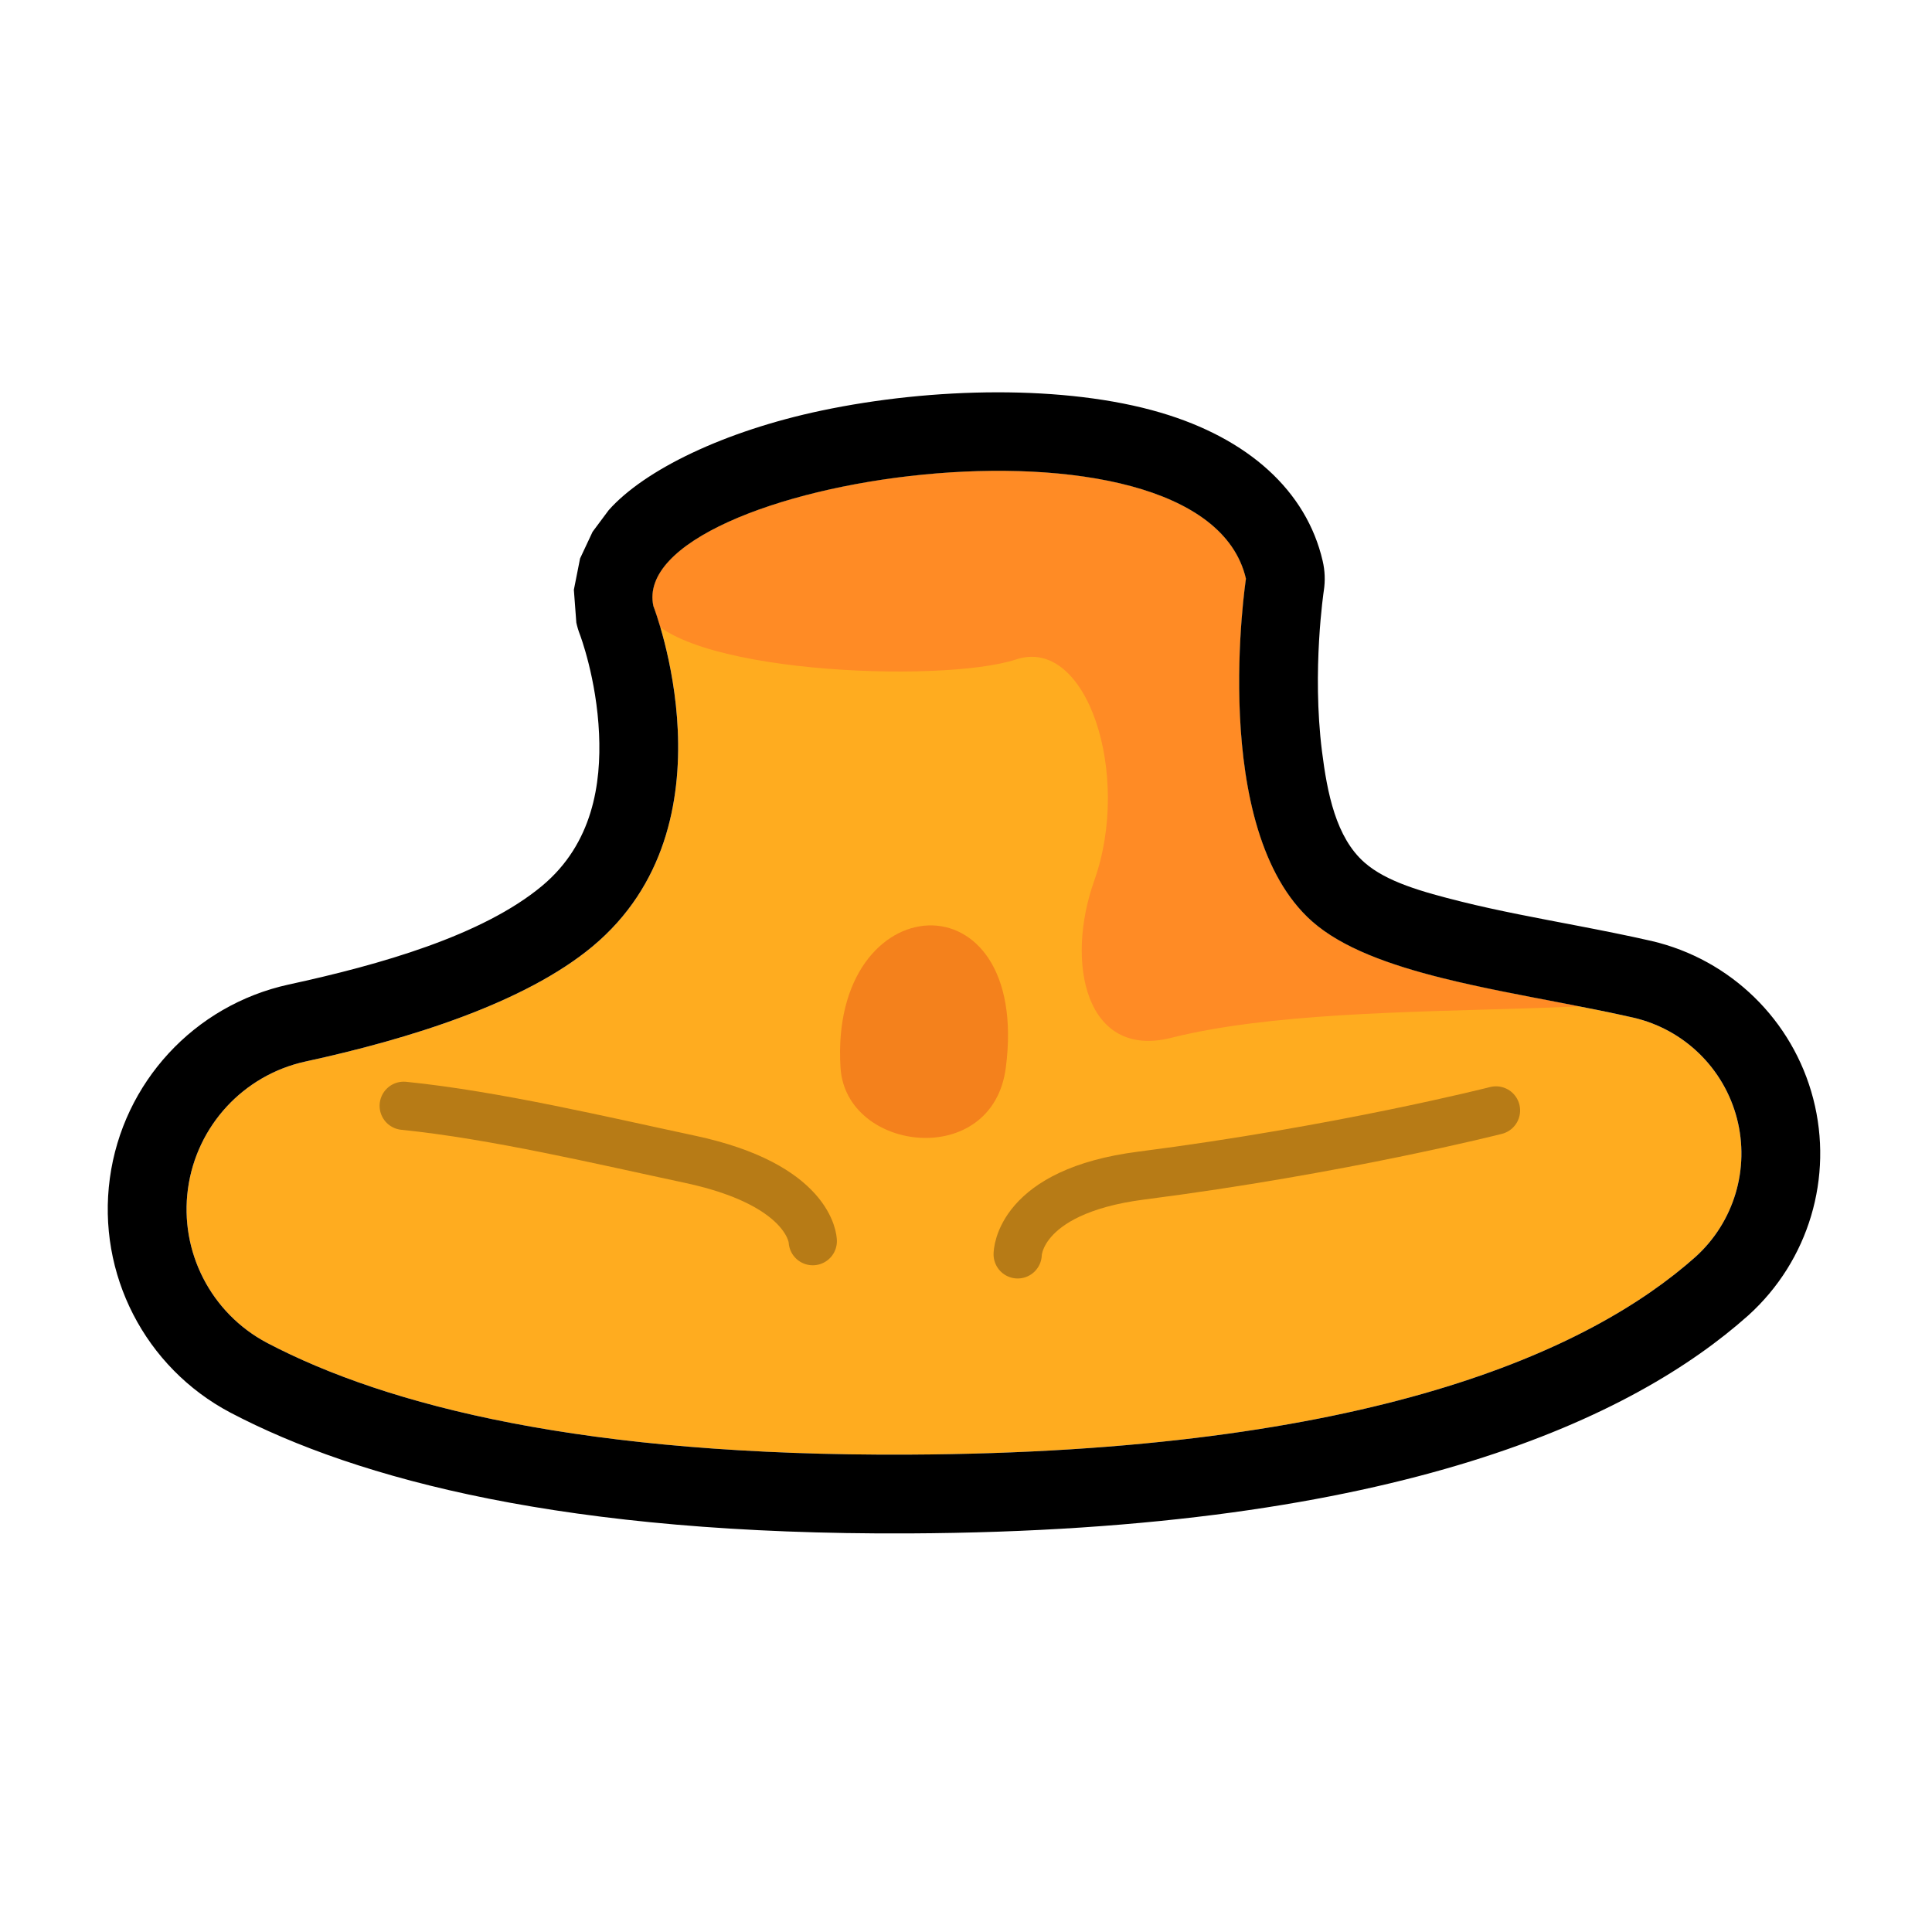 <?xml version="1.0" encoding="UTF-8" standalone="no"?>
<!DOCTYPE svg PUBLIC "-//W3C//DTD SVG 1.1//EN" "http://www.w3.org/Graphics/SVG/1.1/DTD/svg11.dtd">
<svg width="100%" height="100%" viewBox="0 0 500 500" version="1.1" xmlns="http://www.w3.org/2000/svg" xmlns:xlink="http://www.w3.org/1999/xlink" xml:space="preserve" xmlns:serif="http://www.serif.com/" style="fill-rule:evenodd;clip-rule:evenodd;stroke-linecap:round;stroke-linejoin:round;stroke-miterlimit:1.5;">
    <g transform="matrix(1,0,0,1,-1014.42,-1064.28)">
        <g id="Neck" transform="matrix(-0.211,0,0,0.211,1513.43,1064.28)">
            <rect x="0" y="0" width="2362.2" height="2362.2" style="fill:none;"/>
            <g transform="matrix(4.734,0,0,5.73,-9797.91,-3167.16)">
                <path d="M2399.98,682.459C2407.08,655.299 2257.7,636.541 2246.45,676.616C2246.45,676.616 2256.33,730.292 2229.25,750.003C2221.53,755.618 2209.36,759.253 2195.54,762.103C2185.7,764.133 2175.02,765.766 2164.53,767.434C2158.21,768.439 2151.95,769.457 2145.98,770.582C2132.9,773.107 2122.6,781.415 2119.23,792.155C2115.86,802.894 2119.98,814.291 2129.93,821.746C2157.31,841.893 2214.49,863.628 2333.89,864.102C2417.66,864.434 2468.82,853.723 2500.05,840.192C2514.59,833.847 2522.79,820.675 2520.57,807.213C2518.35,793.751 2506.2,782.865 2490.13,779.958C2463.18,775.131 2433.35,767.423 2415.77,755.339C2377.84,729.254 2399.98,682.459 2399.98,682.459Z" style="fill:rgb(255,172,31);"/>
                <clipPath id="_clip1">
                    <path d="M2399.98,682.459C2407.08,655.299 2257.7,636.541 2246.45,676.616C2246.45,676.616 2256.33,730.292 2229.25,750.003C2221.53,755.618 2209.36,759.253 2195.54,762.103C2185.7,764.133 2175.02,765.766 2164.53,767.434C2158.21,768.439 2151.95,769.457 2145.98,770.582C2132.9,773.107 2122.6,781.415 2119.23,792.155C2115.86,802.894 2119.98,814.291 2129.93,821.746C2157.31,841.893 2214.49,863.628 2333.89,864.102C2417.66,864.434 2468.82,853.723 2500.05,840.192C2514.59,833.847 2522.79,820.675 2520.57,807.213C2518.35,793.751 2506.2,782.865 2490.13,779.958C2463.18,775.131 2433.35,767.423 2415.77,755.339C2377.84,729.254 2399.98,682.459 2399.98,682.459Z"/>
                </clipPath>
                <g clip-path="url(#_clip1)">
                    <g transform="matrix(-1,0,0,1,4520.65,-27.414)">
                        <path d="M2118.22,710.368C2125.12,724.202 2195.3,726.575 2214.67,721.299C2233.08,716.283 2244.63,746.06 2234.9,768.651C2227.28,786.342 2232.75,806.879 2254.8,802.306C2305.6,791.77 2397.99,801.334 2412.6,786.226C2434.3,763.79 2337.43,720.289 2324.26,704.908C2261.71,631.847 2214.85,645.264 2192.41,672.332C2169.98,645.264 2123.11,631.847 2060.57,704.908C2038.53,730.646 2102.42,678.714 2118.22,710.368Z" style="fill:rgb(255,139,37);"/>
                    </g>
                    <g transform="matrix(1,0,0,1,9.452,7.602)">
                        <path d="M2299.21,773.674C2302.64,795.562 2340.67,791.802 2342.04,773.674C2345.01,734.441 2292.65,731.707 2299.21,773.674Z" style="fill:rgb(244,129,28);"/>
                    </g>
                    <g transform="matrix(-1,0,0,0.826,3593.24,-343.004)">
                        <path d="M1128.58,1370.99C1152.14,1373.37 1180.05,1380.01 1202.74,1384.85C1234.35,1391.59 1234.56,1406.07 1234.56,1406.07" style="fill:none;stroke:rgb(183,123,22);stroke-width:12.5px;"/>
                    </g>
                    <g transform="matrix(0.999,0.03,-0.036,0.826,1126.89,-377.338)">
                        <path d="M1105.33,1373.62C1105.33,1373.62 1145.95,1382.4 1197.82,1387.14C1230,1390.08 1230.56,1406.36 1230.56,1406.36" style="fill:none;stroke:rgb(183,123,22);stroke-width:12.5px;"/>
                    </g>
                </g>
                <path d="M2419.94,686.015L2420.58,678.978L2418.97,672.273L2415.73,666.567L2411.56,661.94C2402.28,653.294 2381.58,645.005 2356.46,640.625C2327.64,635.601 2293.18,635.066 2268.58,641.053C2245.87,646.579 2230.78,657.781 2226.57,672.807C2225.98,674.887 2225.88,677.039 2226.27,679.15C2226.27,679.15 2229.39,696.176 2226.75,713.548C2225.38,722.514 2223.14,731.971 2215.75,737.349C2210.06,741.494 2200.8,743.636 2190.6,745.74C2181.1,747.699 2170.8,749.263 2160.67,750.872C2154.12,751.914 2147.63,752.972 2141.44,754.139C2141.4,754.145 2141.37,754.152 2141.33,754.159C2120.87,758.11 2104.74,771.115 2099.47,787.923C2094.19,804.732 2100.64,822.57 2116.21,834.237C2116.26,834.272 2116.3,834.306 2116.35,834.34C2145.6,855.861 2206.24,880.462 2333.79,880.968C2422.45,881.319 2476.48,869.449 2509.53,855.128C2509.55,855.121 2509.57,855.113 2509.58,855.106C2531.7,845.454 2544.17,825.418 2540.8,804.941C2537.43,784.464 2518.94,767.905 2494.5,763.483C2494.49,763.48 2494.47,763.477 2494.46,763.475C2470.76,759.232 2444.28,752.999 2428.84,742.376C2415.58,733.26 2413.49,720.311 2414.05,709.855C2414.68,697.936 2419,688.598 2419,688.598C2419.39,687.76 2419.71,686.896 2419.94,686.015ZM2399.98,682.459C2399.98,682.459 2377.84,729.254 2415.77,755.339C2433.35,767.423 2463.18,775.131 2490.13,779.958C2506.2,782.865 2518.35,793.751 2520.57,807.213C2522.79,820.675 2514.59,833.847 2500.05,840.192C2468.82,853.723 2417.66,864.434 2333.89,864.102C2214.49,863.628 2157.31,841.893 2129.93,821.746C2119.98,814.291 2115.86,802.894 2119.23,792.155C2122.6,781.415 2132.9,773.107 2145.98,770.582C2151.95,769.457 2158.21,768.439 2164.53,767.434C2175.02,765.766 2185.7,764.133 2195.54,762.103C2209.36,759.253 2221.53,755.618 2229.25,750.003C2256.33,730.292 2246.45,676.616 2246.45,676.616C2257.7,636.541 2407.08,655.299 2399.98,682.459Z"/>
            </g>
        </g>
    </g>
</svg>
